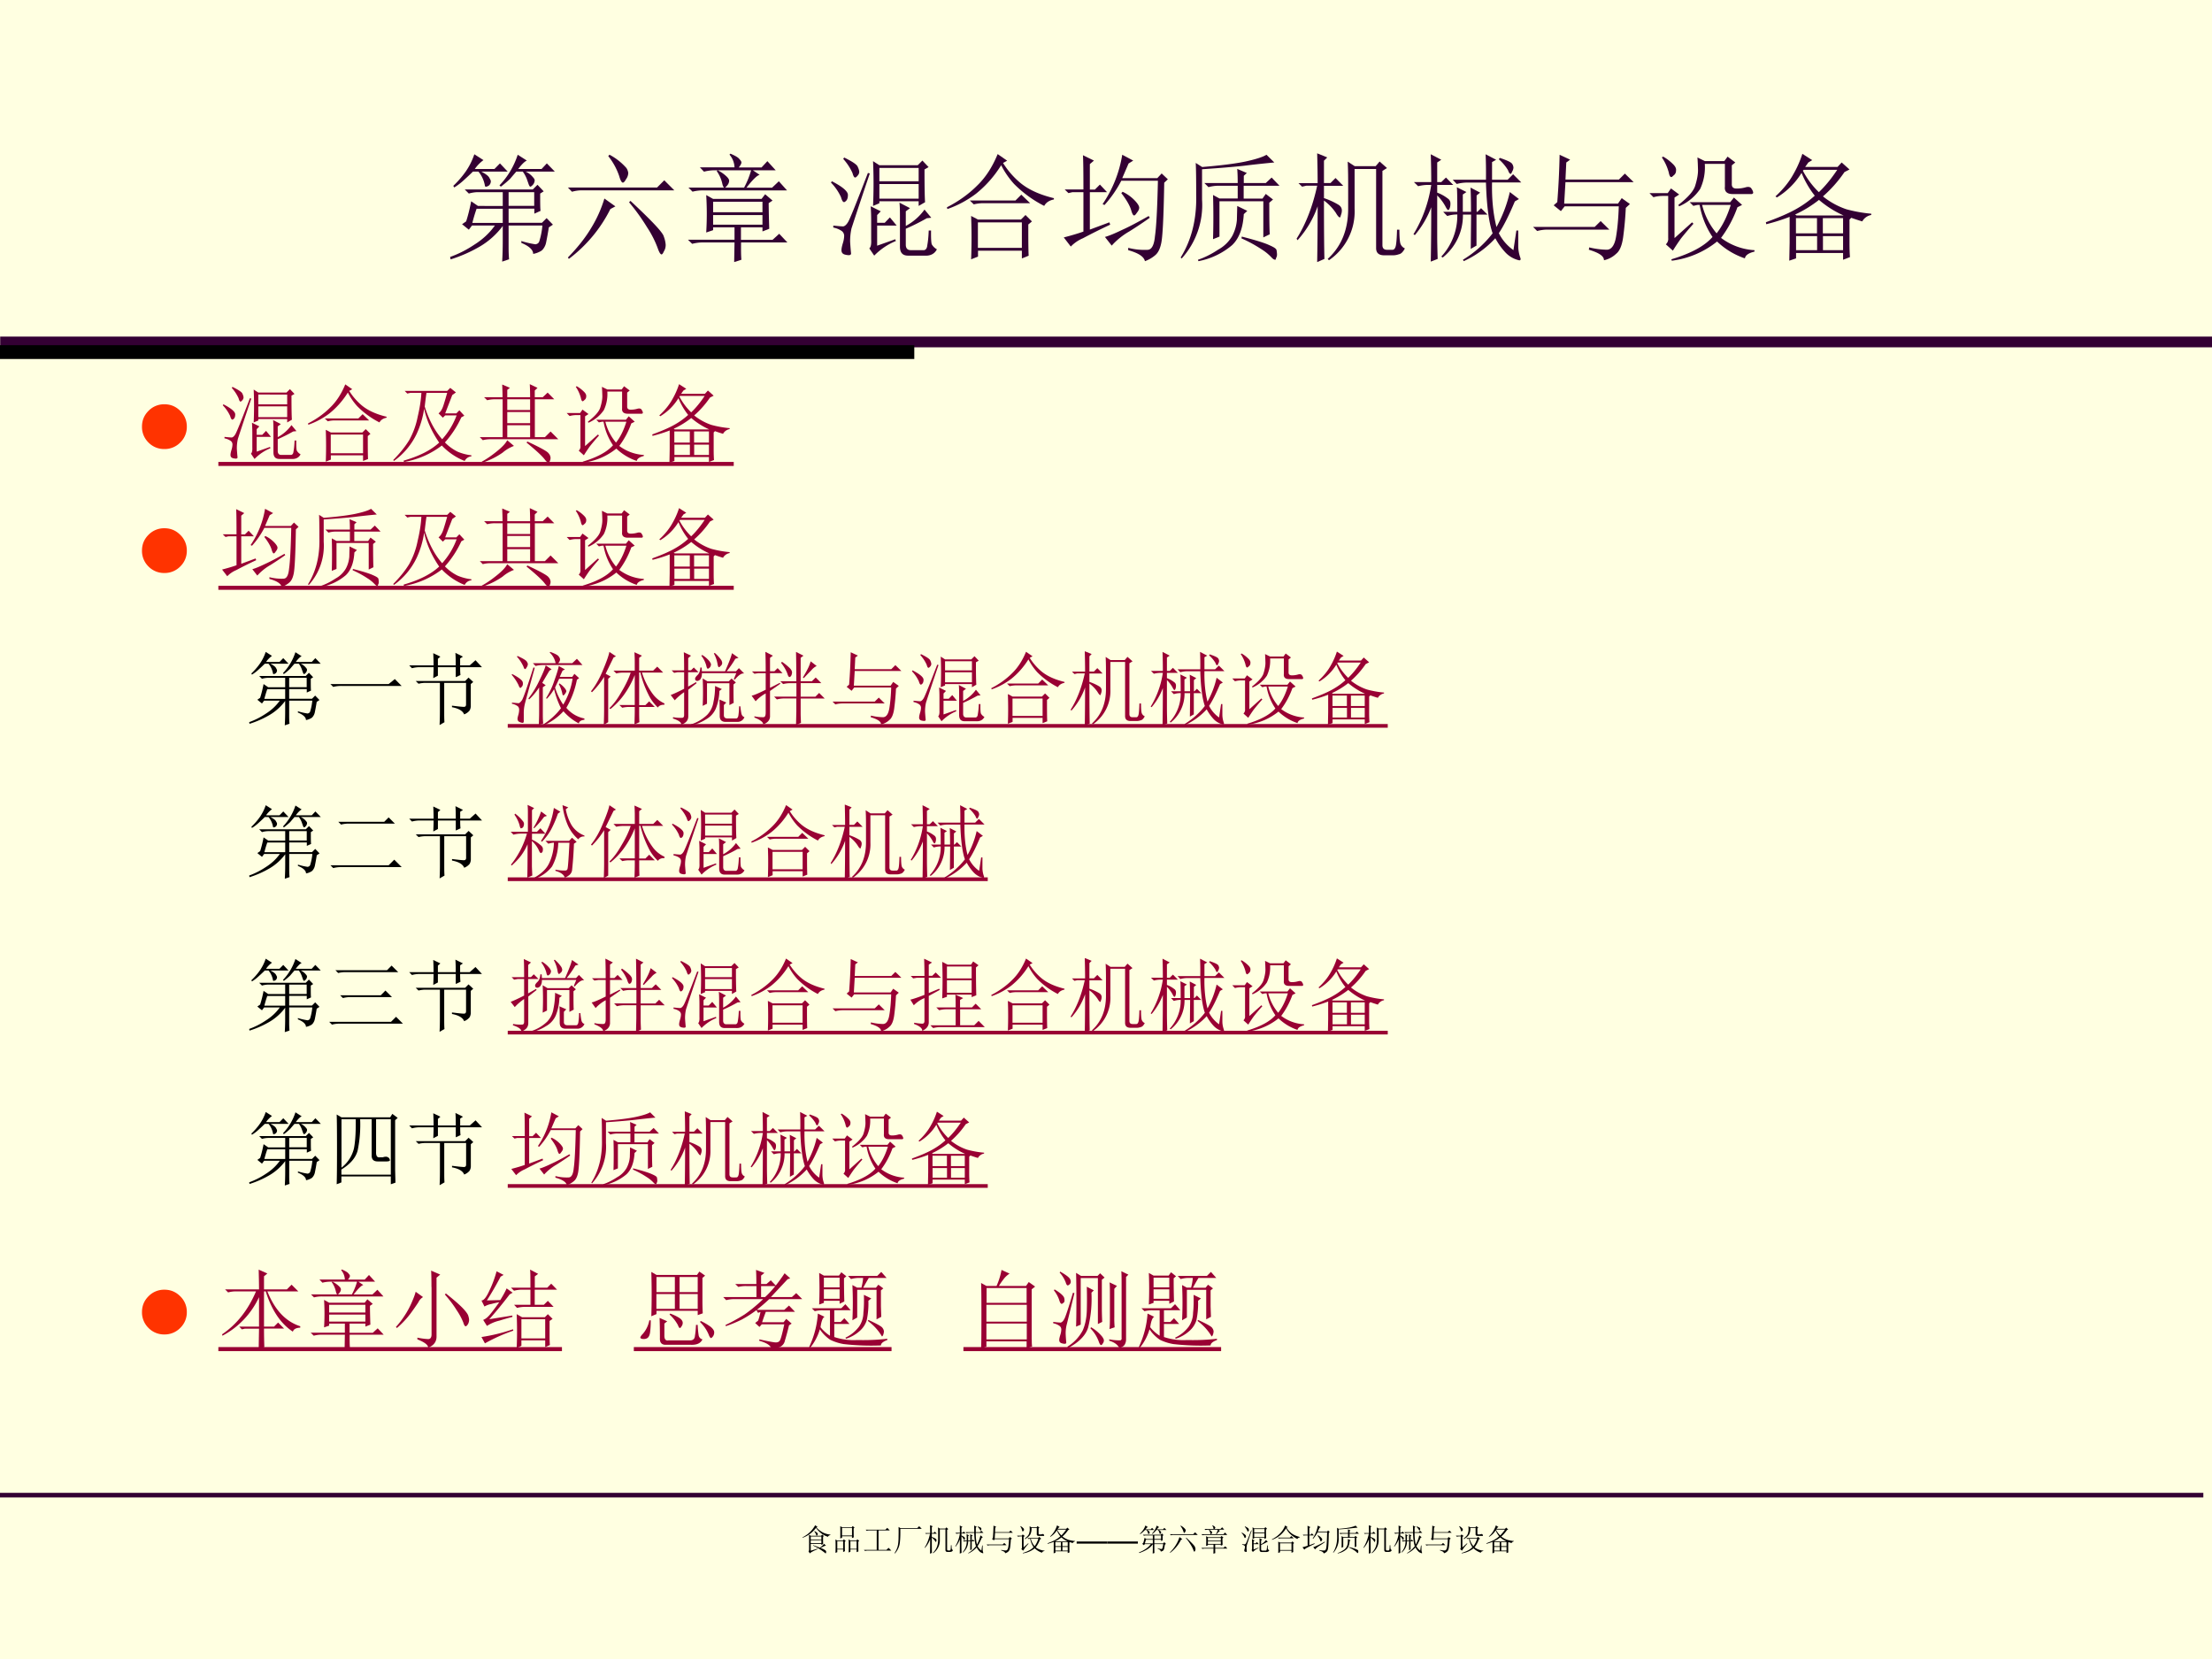 <svg xmlns="http://www.w3.org/2000/svg" xmlns:xlink="http://www.w3.org/1999/xlink" width="960" height="720" viewBox="0 0 720 540"><rect x="0" y="0" width="720" height="540" fill="#333333" stroke="none"/><g data-name="Artifact"><clipPath id="a"><path fill-rule="evenodd" d="M0 540h720V0H0Z"/></clipPath><g clip-path="url(#a)"><path fill="#ffffe1" fill-rule="evenodd" d="M0 540h720V0H0Z"/></g></g><g data-name="Artifact"><clipPath id="b"><path fill-rule="evenodd" d="M0 540h720V0H0Z"/></clipPath><g clip-path="url(#b)"><path fill="none" stroke="#303" stroke-linejoin="round" stroke-width="3.5" d="M.06 111.3h720"/></g></g><g data-name="Artifact"><clipPath id="c"><path fill-rule="evenodd" d="M0 540h720V0H0Z"/></clipPath><g clip-path="url(#c)"><path fill="none" stroke="#000" stroke-linejoin="round" stroke-width="4.5" d="M0 114.6h297.6"/></g></g><g data-name="Artifact"><clipPath id="d"><path fill-rule="evenodd" d="M0 540h720V0H0Z"/></clipPath><g clip-path="url(#d)"><path fill="none" stroke="#303" stroke-linejoin="round" stroke-width="1.5" d="M-2.82 486.66h720"/></g></g><g data-name="Artifact"><clipPath id="e"><path fill-rule="evenodd" d="M0 540h720V0H0Z"/></clipPath><g clip-path="url(#e)"><symbol id="f"><path d="M.273.434V.336h.348v.098H.273m-.27.078L0 .523c.107.058.191.118.254.18.065.065.12.138.164.219L.496.867.461.847A.83.83 0 0 1 .67.685.668.668 0 0 1 .915.617V.602C.867.589.841.569.836.543a.855.855 0 0 0-.191.094.9.9 0 0 0-.2.199.927.927 0 0 0-.441-.324M.398.73A.271.271 0 0 0 .48.676C.496.66.504.647.504.636A.063.063 0 0 0 .488.599C.48.588.474.582.468.582.462.582.455.592.45.613a.406.406 0 0 1-.062.11L.398.73M.492.156.5.141C.344.076.26.029.246 0L.2.07C.212.078.22.1.22.137v.351c0 .047-.002.089-.004.125L.273.578h.34l.032.04L.703.57.676.547C.676.4.677.322.68.309L.62.28v.031H.273V.09l.22.066M.351.27A2.7 2.7 0 0 0 .574.187c.07.055.115.098.133.13L.773.253A.166.166 0 0 1 .695.23L.594.18A.662.662 0 0 0 .742.11C.768.093.78.072.777.046.775.018.77.004.762.004S.742.012.727.027a1.866 1.866 0 0 1-.379.23L.352.27M.273.555V.457h.348v.098H.273Z"/></symbol><symbol id="g"><path d="M.746.367C.746.18.747.073.75.047L.691.023V.11H.488V.035L.43.012a5.047 5.047 0 0 1 0 .43l.058-.04h.196l.03.04L.778.39.747.367M.487.38V.133h.203v.246H.488M.594.8c0-.128.001-.225.004-.293L.539.484v.059H.215v-.05L.156.472a7.113 7.113 0 0 1 0 .398L.22.836H.53l.031.039.063-.05L.594.8m-.38.011V.567H.54v.247H.215m.09-.45C.305.22.306.117.309.055L.25.027V.11H.059V.023L0 0a5.634 5.634 0 0 1 0 .438L.059.402h.183l.031.04.063-.055L.305.363M.059.38V.133H.25v.246H.059Z"/></symbol><symbol id="h"><path d="M.055.695h.648l.059.059.082-.082H.477V.035h.261l.067.067.09-.09H.129A.355.355 0 0 1 .035 0L0 .035h.418v.637H.184A.355.355 0 0 1 .09.66L.055.695Z"/></symbol><symbol id="i"><path d="M0 .012c.047.067.08.14.102.218.02.081.03.183.03.305.003.123.003.233 0 .332l.06-.039h.55l.063.063L.89.805h-.7C.194.526.181.34.152.246A.627.627 0 0 0 .012 0L0 .012Z"/></symbol><symbol id="j"><path d="M.496.797v-.34A.505.505 0 0 0 .277.016L.266.027c.117.107.175.25.175.43v.188c0 .07 0 .141-.004.214L.497.82h.179L.71.86.773.804.734.78V.145c0-.027.013-.04.04-.04H.82c.013 0 .022.01.028.032.005.02.009.067.011.14h.02C.879.22.882.181.887.16A.07.07 0 0 1 .926.117C.91.086.893.07.875.067A.147.147 0 0 0 .828.058H.746C.702.059.68.079.68.12v.676H.496M.234.527c0-.276.002-.442.004-.5L.176 0C.178.115.18.273.18.477a.853.853 0 0 0-.172-.29L0 .2c.078.123.137.274.176.453H.082L.047.645l-.031.03H.18C.18.768.178.853.176.93L.262.895.234.867V.676H.29l.043.043.066-.067H.234V.547A.633.633 0 0 0 .355.492C.376.48.387.462.387.442a.104.104 0 0 0-.008-.04C.376.39.374.382.37.382c-.008 0-.02.014-.035.04a.426.426 0 0 1-.102.105Z"/></symbol><symbol id="k"><path d="m.73.875.008.012C.801.866.836.849.844.836A.067.067 0 0 0 .855.805.07.07 0 0 0 .844.77C.839.757.834.75.832.75.824.75.816.76.809.781A.39.39 0 0 1 .73.875M.855.098.88.266h.016V.133A.304.304 0 0 1 .915.03C.918.018.916.011.905.011a.23.23 0 0 0-.121.07A.57.57 0 0 0 .7.2.84.84 0 0 0 .43.004L.423.016a.927.927 0 0 1 .254.226C.645.333.626.478.62.676H.465A.355.355 0 0 1 .37.664L.336.7H.62C.621.783.62.855.617.918l.09-.047-.035-.02V.7h.133l.047.047.07-.07h-.25C.669.533.682.406.71.296.763.392.8.49.824.595L.902.535.867.515C.817.396.772.306.73.243A.397.397 0 0 1 .855.098M.492.426c0 .08-.001.15-.004.207L.57.59.54.566v-.14h.007l.031.031.055-.055H.539V.137L.49.109l.003.293h-.07A.46.46 0 0 0 .25.035L.238.043a.517.517 0 0 1 .137.36A.274.274 0 0 1 .289.39L.254.426h.121c0 .112-.001.182-.004.21L.453.595.422.574V.426h.07M.203.219c0-.037.001-.102.004-.196L.148 0c.003.154.004.309.004.465a.811.811 0 0 0-.14-.238L0 .234c.078.128.129.269.152.422h-.02A.355.355 0 0 1 .04.645L.004.68h.148c0 .07-.001.15-.004.238l.09-.047L.203.848V.68h.035l.04.039L.34.656H.203V.59a.341.341 0 0 0 .09-.05.049.049 0 0 0 .023-.044A.104.104 0 0 0 .31.457C.306.447.302.441.297.441S.284.451.273.473a.402.402 0 0 1-.07.093V.22Z"/></symbol><symbol id="l"><path d="M0 .285h.527l.051.05.074-.073H.125A.34.34 0 0 1 .035.25L0 .285m.207.211a6.838 6.838 0 0 1 .02.406L.317.86.284.836.277.69h.457l.051.051L.86.668H.277L.266.484h.46l.032.047.07-.05L.793.448A2.94 2.94 0 0 0 .77.195C.76.125.74.078.71.055A.215.215 0 0 0 .606 0C.608.034.565.064.477.09L.48.11A.684.684 0 0 1 .63.09C.67.09.698.128.71.203c.013.078.02.164.023.258H.27L.238.42.176.47l.031.027Z"/></symbol><symbol id="m"><path d="M.105.883.117.89A.393.393 0 0 0 .203.824C.221.806.23.788.227.77a.048.048 0 0 0-.02-.04C.197.72.19.715.187.715.177.715.17.728.165.754a.417.417 0 0 1-.059.129m.11-.688.148.133.012-.012A2.742 2.742 0 0 1 .27.191 1.853 1.853 0 0 1 .2.086L.14.14a.063.063 0 0 1 .02.054v.36H.11A.289.289 0 0 1 .034.543L0 .578h.156l.028.04.07-.052L.214.54V.195M.45.477A.608.608 0 0 1 .574.234c.05.063.09.144.121.243H.45M.344.5H.69l.032.04.07-.063-.04-.02a.99.99 0 0 0-.14-.262A.524.524 0 0 1 .898.09V.078C.846.065.82.046.816.02a.638.638 0 0 0-.238.144A.772.772 0 0 0 .191 0L.187.012c.167.05.284.113.352.191a.703.703 0 0 0-.11.274H.41L.375.469.344.5m.36.156C.703.63.716.617.745.617c.029 0 .056.004.082.012.024.005.04 0 .047-.016A.067.067 0 0 0 .887.582C.887.577.883.572.875.57H.711C.664.57.64.591.645.633v.195H.473a.435.435 0 0 0-.04-.215.413.413 0 0 0-.18-.148L.247.477c.083.065.132.12.145.168.015.049.023.092.023.128C.414.81.413.846.41.883L.473.852H.64L.668.89.734.84.704.816v-.16Z"/></symbol><symbol id="n"><path d="m.2 0 .003.156v.219a1.638 1.638 0 0 0-.2-.063L0 .329c.115.042.203.08.266.117a.855.855 0 0 1 .152.11.785.785 0 0 0-.113.195.628.628 0 0 0-.211-.21L.082.55c.065.06.116.123.152.188a.894.894 0 0 1 .078.176L.396.86.363.84.336.802h.277L.648.84.715.78.672.758A1.093 1.093 0 0 0 .488.55a.652.652 0 0 1 .2-.11C.758.421.829.408.901.402V.391A.11.11 0 0 1 .824.336 1.925 1.925 0 0 0 .73.367L.715.352V.148c0-.041.001-.08.004-.117L.66.008v.058H.258V.02L.199 0m.125.777L.316.77A.718.718 0 0 1 .453.586C.508.638.56.702.61.777H.324M.454.52A1.014 1.014 0 0 0 .25.395L.262.387h.402a.855.855 0 0 0-.21.133M.257.363V.234h.18v.13h-.18m.23 0v-.13H.66v.13H.488M.258.21V.09h.18v.12h-.18m.23 0V.09H.66v.12H.488Z"/></symbol><use xlink:href="#f" transform="matrix(9.96 0 0 -9.96 261.17 505.645)"/><use xlink:href="#g" transform="matrix(9.96 0 0 -9.96 271.946 505.45)"/><use xlink:href="#h" transform="matrix(9.96 0 0 -9.96 281.206 504.828)"/><use xlink:href="#i" transform="matrix(9.96 0 0 -9.96 291.166 505.645)"/><use xlink:href="#j" transform="matrix(9.96 0 0 -9.96 300.97 505.722)"/><use xlink:href="#k" transform="matrix(9.96 0 0 -9.96 310.93 505.684)"/><use xlink:href="#l" transform="matrix(9.96 0 0 -9.96 321.124 505.567)"/><use xlink:href="#m" transform="matrix(9.96 0 0 -9.96 331.045 505.606)"/><use xlink:href="#n" transform="matrix(9.96 0 0 -9.96 340.966 505.606)"/></g><clipPath id="o"><path fill-rule="evenodd" d="M0 540h720V0H0Z"/></clipPath><g clip-path="url(#o)"><symbol id="p"><path d="M0 0v.07h1V0H0Z"/></symbol><use xlink:href="#p" transform="matrix(9.96 0 0 -9.96 350.45 502.445)"/><use xlink:href="#p" transform="matrix(9.96 0 0 -9.96 360.41 502.445)"/></g><clipPath id="q"><path fill-rule="evenodd" d="M0 540h720V0H0Z"/></clipPath><g clip-path="url(#q)"><symbol id="r"><path d="M.266.77C.307.749.33.73.336.715.344.702.348.693.348.688A.049.049 0 0 0 .332.651C.322.645.314.641.309.641.3.64.297.645.297.652A.258.258 0 0 1 .242.77H.195a1.85 1.85 0 0 0-.07-.066.54.54 0 0 0-.09-.07L.027.648A.818.818 0 0 1 .133.77C.167.819.19.868.207.918l.078-.05A.312.312 0 0 1 .211.792h.168L.426.84.492.77H.266m.312.144.078-.05C.638.857.613.833.582.792h.2L.827.84.895.77h-.25A.17.17 0 0 0 .707.723c.01-.01.016-.02.016-.028A.063.063 0 0 0 .707.656C.697.646.69.641.687.641.682.64.677.647.672.66L.656.706A.269.269 0 0 1 .621.77H.566A4.672 4.672 0 0 1 .512.707.95.95 0 0 0 .434.641L.422.652a.684.684 0 0 1 .156.262M.137.344C.152.39.167.448.18.516l.058-.04H.45v.118H.234A.289.289 0 0 1 .16.582L.125.617h.582l.04.04L.8.601.77.582c0-.075 0-.125.003-.148L.72.41v.043H.5V.332h.285l.04.04.054-.056L.844.293A2.715 2.715 0 0 0 .82.16.131.131 0 0 0 .797.11.071.071 0 0 0 .766.085.187.187 0 0 0 .71.066C.71.1.677.132.609.16v.016A.79.79 0 0 1 .73.148c.016.003.027.01.032.024a.635.635 0 0 1 .027.137H.5V.117C.5.086.501.053.504.02L.445 0C.448.05.45.11.45.18v.125A.66.66 0 0 0 .254.129a1.21 1.21 0 0 0-.25-.11L0 .04C.07.065.14.1.207.145c.07.044.129.098.176.164H.187L.16.273.102.32l.035.024M.5.594V.477h.219v.117H.5M.227.454A1.29 1.29 0 0 1 .19.331H.45v.121H.227Z"/></symbol><symbol id="s"><path d="M0 .61h.762l.062.062L.91.586H.13A.305.305 0 0 1 .035.574L0 .61M.363.426A1.21 1.21 0 0 0 .008 0L0 .012C.086.1.152.185.2.266c.049.08.086.164.112.25L.406.449.363.426m.16.058.012.012C.717.326.812.226.82.191a.248.248 0 0 0 .016-.07A.103.103 0 0 0 .82.063C.813.046.806.038.8.038.79.04.78.057.767.094a.866.866 0 0 1-.09.176C.636.337.586.409.523.484M.355.891A.508.508 0 0 0 .5.777.096.096 0 0 0 .516.734.094.094 0 0 0 .496.68C.486.66.476.652.47.652c-.01 0-.021.019-.031.055a.569.569 0 0 1-.094.172L.355.89Z"/></symbol><symbol id="t"><path d="M.48.637c.027.05.046.099.06.148H.23A.355.355 0 0 1 .137.773L.102.81h.296a.177.177 0 0 1-.043.109l.008.008C.408.908.433.892.441.879c.01-.01.016-.02.016-.027C.457.842.449.827.434.809h.195l.05.054L.75.785H.555L.613.746C.59.741.553.704.5.636h.219l.058.055.07-.078H.134A.355.355 0 0 1 .039.602L.004.637H.48M.395 0l.003.168h-.27A.355.355 0 0 1 .036.156L0 .191h.398v.106H.215V.273L.156.253a2.628 2.628 0 0 1 0 .32L.215.54h.414L.66.58.723.526.69.504C.691.41.693.337.695.285L.637.262v.035H.453V.19h.27L.78.242l.07-.074H.454C.453.095.454.046.457.02L.395 0m-.18.516v-.09h.422v.09H.215m0-.114V.32h.422v.082H.215m.039.383A.305.305 0 0 0 .332.73C.345.717.352.706.352.695A.063.063 0 0 0 .336.656C.326.643.318.636.312.636.305.637.298.649.293.673a.292.292 0 0 1-.047.105l.008.008Z"/></symbol><use xlink:href="#r" transform="matrix(9.96 0 0 -9.96 370.76 505.684)"/><use xlink:href="#s" transform="matrix(9.96 0 0 -9.96 380.797 505.45)"/><use xlink:href="#t" transform="matrix(9.96 0 0 -9.96 391.03 505.722)"/></g><clipPath id="u"><path fill-rule="evenodd" d="M0 540h720V0H0Z"/></clipPath><g clip-path="url(#u)"><symbol id="v"><path d="M.414.753V.639H.75v.114H.414m0-.137V.49H.75v.125H.414M.36.428a4.321 4.321 0 0 1 0 .383L.414.776h.328l.04.04L.835.76.8.74C.8.586.802.49.805.46L.75.428v.04H.414V.451L.36.428M.344.14v.164c0 .05-.002.09-.004.121L.426.382.395.35V.284H.46L.504.33.562.26H.395V.088L.55.143.555.128A.548.548 0 0 1 .37.003L.328.065C.341.075.346.1.344.14M.59.346c0 .045-.001.081-.004.11l.09-.047L.64.382V.257a.462.462 0 0 1 .16.14l.058-.07L.82.323a1.887 1.887 0 0 0-.18-.09V.096C.64.066.655.05.68.05h.117c.015.003.025.017.027.043.005.026.01.068.012.125h.02C.855.155.857.116.862.1A.113.113 0 0 1 .906.057C.886.018.85 0 .801.003H.66C.612.003.59.029.59.08v.265m-.258.36A41.799 41.799 0 0 1 .176.237.493.493 0 0 1 .164.12C.167.073.17.04.172.022c0-.01-.007-.015-.02-.015a.129.129 0 0 0-.039.007C.098.02.09.031.09.05c0 .014.004.033.012.06A.23.23 0 0 1 .113.17a.052.052 0 0 1-.02.043.185.185 0 0 1-.073.03V.26C.066.255.095.253.105.253c.013.002.027.014.04.035C.16.31.217.452.316.71L.332.706M.008.639C.099.592.145.553.145.522.145.493.137.474.12.464.108.454.096.466.086.503A.447.447 0 0 1 0 .628l.008.011m.105.203C.186.806.225.78.23.76A.118.118 0 0 0 .242.721.049.049 0 0 0 .227.686C.219.676.212.671.207.671.199.67.191.684.184.71a.462.462 0 0 1-.079.12l.008.012Z"/></symbol><symbol id="w"><path d="M.516.844.48.824A.71.71 0 0 1 .63.652c.07-.057.165-.1.285-.129V.512C.875.504.848.486.832.457a1 1 0 0 0-.258.188.728.728 0 0 0-.11.16A.957.957 0 0 0 .25.562.89.89 0 0 0 .004.43L0 .445C.102.497.188.56.258.63c.073.07.131.16.176.27L.516.843m-.32-.34h.39l.05.05L.712.48H.316A.325.325 0 0 1 .23.47L.195.504m.07-.188V.098h.376v.218H.266m.43-.02c0-.116 0-.205.003-.265L.641.008v.066H.266v-.05L.207 0a4.697 4.697 0 0 1 0 .371L.266.34h.367l.039.039.055-.055L.695.297Z"/></symbol><symbol id="x"><path d="M.594.86.554.835.5.71h.3L.837.75.89.7.859.671C.854.372.845.198.832.148.822.102.805.07.782.051A.278.278 0 0 0 .694 0C.685.04.637.07.551.094v.02A.56.56 0 0 1 .719.097C.753.1.773.139.78.215.791.29.8.448.805.688H.492A.986.986 0 0 0 .348.48L.332.488A1.042 1.042 0 0 1 .5.91L.594.86M.504.593A.351.351 0 0 0 .617.508C.635.487.645.47.645.457.645.444.638.43.625.414.615.398.607.391.602.391.594.39.586.404.578.43.568.469.54.52.492.582l.012.012M.734.37A3.406 3.406 0 0 0 .56.254.61.61 0 0 1 .41.133L.352.207c.036.01.084.03.144.059.063.028.14.069.23.12L.735.372M.223.27.39.332l.007-.02A4.835 4.835 0 0 1 .164.196.319.319 0 0 1 .06.125L0 .203c.07.018.126.035.168.05V.59H.074L.04.582.008.613h.16C.168.76.167.857.164.906L.258.86.223.83V.612h.043l.043.043L.37.59H.223V.27Z"/></symbol><symbol id="y"><path d="M0 .031c.094.151.138.33.133.535 0 .13-.001.222-.004.274L.184.805c.156.013.28.028.37.047.092.02.152.04.18.058L.801.844C.717.836.63.827.543.816.452.806.332.796.183.786V.526A.681.681 0 0 0 .009.023L0 .031m.488.637C.488.71.487.75.484.789L.566.754.54.73V.668h.188l.05.047.067-.07H.539v-.11H.7l.028.04.062-.048L.758.5c0-.133.001-.223.004-.27L.707.203v.309H.332V.21L.277.188a6.297 6.297 0 0 1 0 .378l.055-.03h.156v.109H.324A.325.325 0 0 1 .238.633L.203.668h.285M.148.012c.06.02.118.05.172.086a.31.31 0 0 1 .121.117.352.352 0 0 1 .04.137l.003.12L.57.43.54.402C.533.282.5.194.44.137A.622.622 0 0 0 .152 0L.148.012M.523.21C.641.18.72.155.758.137.797.12.818.107.82.094A.235.235 0 0 0 .824.059.056.056 0 0 0 .816.027C.814.017.811.012.81.012.8.012.79.018.777.032a.414.414 0 0 1-.086.07A1.154 1.154 0 0 1 .52.195l.003.016Z"/></symbol><use xlink:href="#v" transform="matrix(9.96 0 0 -9.96 404.116 505.204)"/><use xlink:href="#w" transform="matrix(9.96 0 0 -9.96 413.998 505.489)"/><use xlink:href="#x" transform="matrix(9.96 0 0 -9.96 423.958 505.645)"/><use xlink:href="#y" transform="matrix(9.96 0 0 -9.96 433.918 505.645)"/><use xlink:href="#j" transform="matrix(9.96 0 0 -9.96 443.8 505.722)"/><use xlink:href="#k" transform="matrix(9.96 0 0 -9.96 453.76 505.684)"/><use xlink:href="#l" transform="matrix(9.96 0 0 -9.96 463.954 505.567)"/><use xlink:href="#m" transform="matrix(9.96 0 0 -9.96 473.875 505.606)"/><use xlink:href="#n" transform="matrix(9.96 0 0 -9.96 483.796 505.606)"/></g></g><g data-name="Span"><clipPath id="z"><path fill-rule="evenodd" d="M0 540h720V0H0Z"/></clipPath><g fill="#303" clip-path="url(#z)"><use xlink:href="#r" transform="matrix(38.064 0 0 -38.064 146.517 85.156)"/><use xlink:href="#s" transform="matrix(38.064 0 0 -38.064 184.854 84.264)"/><use xlink:href="#t" transform="matrix(38.064 0 0 -38.064 223.935 85.305)"/></g></g><g data-name="Span"><clipPath id="A"><path fill-rule="evenodd" d="M0 540h720V0H0Z"/></clipPath><g clip-path="url(#A)"><symbol id="B"><path d="M-2147483500-2147483500Z"/></symbol><use xlink:href="#B" fill="#303" transform="matrix(38.064 0 0 -38.064 81741810000 -81741810000)"/></g></g><g data-name="Span"><clipPath id="C"><path fill-rule="evenodd" d="M0 540h720V0H0Z"/></clipPath><g fill="#303" clip-path="url(#C)"><use xlink:href="#v" transform="matrix(38.064 0 0 -38.064 270.473 83.322)"/><use xlink:href="#w" transform="matrix(38.064 0 0 -38.064 308.216 84.412)"/><use xlink:href="#x" transform="matrix(38.064 0 0 -38.064 346.256 85.007)"/><use xlink:href="#y" transform="matrix(38.064 0 0 -38.064 384.296 85.007)"/><use xlink:href="#j" transform="matrix(38.064 0 0 -38.064 422.038 85.305)"/><use xlink:href="#k" transform="matrix(38.064 0 0 -38.064 460.078 85.156)"/><use xlink:href="#l" transform="matrix(38.064 0 0 -38.064 499.01 84.71)"/><use xlink:href="#m" transform="matrix(38.064 0 0 -38.064 536.902 84.859)"/><use xlink:href="#n" transform="matrix(38.064 0 0 -38.064 574.793 84.859)"/></g></g><g data-name="Span"><clipPath id="D"><path fill-rule="evenodd" d="M0 540h720V0H0Z"/></clipPath><g clip-path="url(#D)"><symbol id="E"><path d="M0 .29c0 .079.028.147.084.203A.279.279 0 0 0 .29.578C.37.578.437.55.494.493A.277.277 0 0 0 .579.29.279.279 0 0 0 .494.084.28.28 0 0 0 .289 0a.28.28 0 0 0-.205.084A.28.28 0 0 0 0 .29Z"/></symbol><use xlink:href="#E" fill="#f30" transform="matrix(25.2 0 0 -25.2 46.217 146.159)"/></g></g><g data-name="Span"><clipPath id="F"><path fill-rule="evenodd" d="M0 540h720V0H0Z"/></clipPath><g clip-path="url(#F)"><symbol id="G"><path d="M.688.781.605.566h.13L.77.602.828.539.793.52A1.162 1.162 0 0 0 .602.228.533.533 0 0 1 .75.12.59.59 0 0 1 .91.078V.066A.097.097 0 0 1 .832.012a.743.743 0 0 0-.266.18A1.008 1.008 0 0 0 .125 0L.121.016c.182.052.32.122.414.21C.447.355.388.487.36.622A1.042 1.042 0 0 0 .273.328.824.824 0 0 0 .008.012L0 .023c.08.081.143.16.188.235a.917.917 0 0 1 .097.27c.024.1.038.193.043.277H.2L.164.797.133.828h.496l.035.035L.73.81.688.78M.527.566C.55.582.57.613.585.66c.016.05.03.098.043.145H.387a3.915 3.915 0 0 1-.02-.16C.417.488.484.362.57.265a.86.86 0 0 1 .168.278H.605L.578.516l-.05.05Z"/></symbol><symbol id="H"><path d="M.586.762a2.9 2.9 0 0 1-.004.152l.09-.043L.64.84V.762h.093L.79.816.867.738H.641V.297h.117l.066.066.09-.09H.13A.355.355 0 0 1 .035.262L0 .297h.266v.441H.18A.355.355 0 0 1 .086.727L.05.762h.215c0 .041-.002.09-.004.148l.09-.039L.32.848V.762h.266M.32.738V.613h.266v.125H.32m0-.148V.46h.266v.13H.32m0-.152V.296h.266v.14H.32m0-.175L.398.195A.433.433 0 0 1 .266.117.898.898 0 0 0 .03 0L.023.012c.053.028.11.067.172.117C.258.179.3.223.32.262M.543.234l.012.012C.705.176.788.13.8.11A.084.084 0 0 0 .824.055.096.096 0 0 0 .816.02C.811.007.806 0 .801 0 .79 0 .776.012.758.035c-.029.04-.1.106-.215.2Z"/></symbol><use xlink:href="#v" fill="#903" transform="matrix(27.96 0 0 -27.96 72.508 149.473)"/><use xlink:href="#w" fill="#903" transform="matrix(27.96 0 0 -27.96 100.25 150.274)"/><use xlink:href="#G" fill="#903" transform="matrix(27.96 0 0 -27.96 127.991 150.383)"/><use xlink:href="#H" fill="#903" transform="matrix(27.96 0 0 -27.96 156.17 150.601)"/><use xlink:href="#m" fill="#903" transform="matrix(27.96 0 0 -27.96 184.457 150.601)"/><use xlink:href="#n" fill="#903" transform="matrix(27.96 0 0 -27.96 212.308 150.601)"/></g></g><path fill="#903" fill-rule="evenodd" d="M71.075 150.35H238.83v1.32H71.075Z" data-name="P"/><g data-name="Span"><clipPath id="I"><path fill-rule="evenodd" d="M0 540h720V0H0Z"/></clipPath><g clip-path="url(#I)"><use xlink:href="#E" fill="#f30" transform="matrix(25.2 0 0 -25.2 46.217 186.509)"/></g></g><g data-name="Span"><clipPath id="J"><path fill-rule="evenodd" d="M0 540h720V0H0Z"/></clipPath><g fill="#903" clip-path="url(#J)"><use xlink:href="#x" transform="matrix(27.96 0 0 -27.96 72.29 191.06)"/><use xlink:href="#y" transform="matrix(27.96 0 0 -27.96 100.25 191.06)"/><use xlink:href="#G" transform="matrix(27.96 0 0 -27.96 127.991 190.733)"/><use xlink:href="#H" transform="matrix(27.96 0 0 -27.96 156.17 190.951)"/><use xlink:href="#m" transform="matrix(27.96 0 0 -27.96 184.457 190.951)"/><use xlink:href="#n" transform="matrix(27.96 0 0 -27.96 212.308 190.951)"/></g></g><path fill="#903" fill-rule="evenodd" d="M71.075 190.67H238.83v1.32H71.075Z" data-name="P"/><g data-name="Span"><clipPath id="K"><path fill-rule="evenodd" d="M0 540h720V0H0Z"/></clipPath><g clip-path="url(#K)"><symbol id="L"><path d="M0 .035h.727l.078.063L.89.012H.14A.407.407 0 0 1 .035 0L0 .035Z"/></symbol><symbol id="M"><path d="M.535.242c.08-.01.13-.015.149-.015.018 0 .027.01.027.03v.27H.438V.164c0-.047 0-.09.003-.129L.38 0c.003.06.004.117.004.172v.355H.21A.355.355 0 0 1 .117.516L.082.55h.617l.043.043.059-.055L.77.512v-.27A.111.111 0 0 0 .754.18.16.16 0 0 0 .687.133C.67.177.619.207.535.223v.02m.047.503c0 .057-.001.11-.004.156L.672.855.637.832V.746h.12L.829.81.91.723H.637c0-.037.001-.07.004-.098L.582.598v.125H.359V.617L.301.586c.002.047.004.092.004.137H.129A.355.355 0 0 1 .035.71L0 .746h.305c0 .06-.002.11-.004.152L.39.855.359.828V.746h.223Z"/></symbol><use xlink:href="#r" transform="matrix(26.04 0 0 -26.04 81.105 236.095)"/><use xlink:href="#L" transform="matrix(26.04 0 0 -26.04 107.552 223.583)"/><use xlink:href="#M" transform="matrix(26.04 0 0 -26.04 133.185 235.993)"/></g></g><g data-name="Span"><clipPath id="N"><path fill-rule="evenodd" d="M0 540h720V0H0Z"/></clipPath><g clip-path="url(#N)"><symbol id="O"><path d="M-2147483500-2147483500Z"/></symbol><use xlink:href="#O" transform="matrix(26.04 0 0 -26.04 55920474000 -55920474000)"/></g></g><g data-name="Span"><clipPath id="P"><path fill-rule="evenodd" d="M0 540h720V0H0Z"/></clipPath><g clip-path="url(#P)"><symbol id="Q"><path d="M.266.773H.55a.246.246 0 0 1-.074.133l.007.008C.547.891.582.871.59.855.6.842.605.831.605.82.605.805.598.79.582.773h.176l.058.055.07-.078H.396A.355.355 0 0 1 .3.738L.266.773M.39.148C.39.107.39.064.395.02L.34 0c.002.057.004.11.004.156V.47A.823.823 0 0 0 .219.32L.21.332C.263.4.309.475.348.559c.041.083.067.145.078.187L.5.696.473.68a11.328 11.328 0 0 1-.09-.153l.043-.03L.39.472V.148m.277.547L.637.68A3.354 3.354 0 0 1 .602.602h.156L.785.64.844.586.816.566A1.102 1.102 0 0 0 .684.215.39.39 0 0 1 .91.082V.066C.868.061.845.046.84.02a.659.659 0 0 0-.192.152A.744.744 0 0 0 .41 0L.402.012A.847.847 0 0 1 .617.21C.578.289.55.368.531.449a.585.585 0 0 0-.09-.12L.43.335c.044.07.08.144.105.223.029.08.047.14.055.18L.668.694M.594.578.543.468A.783.783 0 0 1 .645.255a.896.896 0 0 1 .117.324H.594M.598.52A.275.275 0 0 0 .672.45.086.086 0 0 0 .684.425C.684.416.678.404.668.39.658.378.651.37.648.37c-.007 0-.013.01-.015.027A.455.455 0 0 1 .59.512L.598.52M.289.715C.214.444.172.292.164.258A.493.493 0 0 1 .152.14V.05C.152.035.147.027.137.027a.118.118 0 0 0-.04.012.04.04 0 0 0-.023.04c0 .01.004.028.012.054.005.02.008.04.008.058a.058.058 0 0 1-.016.043.185.185 0 0 1-.074.032V.28C.05.276.079.273.09.273.1.276.113.288.129.31c.016.023.064.16.144.41L.29.715M.008.637C.094.592.138.557.14.53.143.508.139.491.129.481.12.47.115.464.109.464.102.465.094.477.086.5A.598.598 0 0 1 0 .629l.008.008m.066.226C.147.83.186.805.191.79.2.776.203.767.203.762A.08.08 0 0 0 .187.719C.18.706.173.699.169.699.16.7.154.71.148.73a.477.477 0 0 1-.082.125l.008.008Z"/></symbol><symbol id="R"><path d="M.16 0c.003.083.004.148.004.195v.403A1.046 1.046 0 0 0 .012.406L0 .418c.06.075.11.165.152.27.045.106.07.18.078.222L.312.855.282.84A26.303 26.303 0 0 1 .183.637L.246.602.215.574V.031L.16 0m.442.184c0-.05 0-.1.003-.153L.543.004c.003.083.004.14.004.168v.05H.484A.355.355 0 0 1 .391.212L.355.246h.192v.375A1.134 1.134 0 0 0 .41.371.905.905 0 0 0 .242.195L.23.207c.05.047.1.113.149.2C.43.491.47.573.496.651H.41A.355.355 0 0 1 .316.641L.281.676h.266v.117c0 .026-.001.064-.004.113L.637.863.602.836v-.16h.175l.051.05.074-.074H.637A.902.902 0 0 1 .77.387.382.382 0 0 1 .918.266V.25C.876.25.849.238.836.215a.545.545 0 0 0-.121.168 1.274 1.274 0 0 0-.098.27H.602V.245H.68l.047.047.07-.07H.602v-.04Z"/></symbol><symbol id="S"><path d="M.395.879A.358.358 0 0 0 .488.797C.498.78.504.77.504.762a.063.063 0 0 0-.016-.04C.478.713.47.708.465.708.457.707.45.72.445.747A.349.349 0 0 1 .383.87L.395.88M.55.906a.475.475 0 0 0 .082-.09.09.09 0 0 0 .012-.035.048.048 0 0 0-.02-.039C.615.732.608.727.605.727.595.727.59.74.585.77A.413.413 0 0 1 .54.898l.012.008M.789.578.82.652H.39a.128.128 0 0 0-.015-.07.058.058 0 0 0-.04-.027C.32.555.31.56.306.575.302.59.313.607.335.628c.022.02.033.052.036.094h.016L.39.676H.68c.05.112.078.187.086.226L.848.844.808.832A1.185 1.185 0 0 0 .7.676h.117l.036.039.066-.067C.887.654.848.628.801.57L.789.578M.4.242a3.687 3.687 0 0 1 0 .344L.46.55h.266l.035.035.054-.05-.03-.024c0-.11 0-.186.003-.23L.734.253v.273h-.28V.27L.397.242m.157.25L.64.453.609.43A.63.63 0 0 0 .563.207.283.283 0 0 0 .44.074.535.535 0 0 0 .258 0L.254.012a.514.514 0 0 1 .203.12.3.3 0 0 1 .078.161c.013.062.02.129.02.2M.613.116c0 .11-.001.179-.004.207L.695.285.665.254V.129C.664.1.68.086.71.086h.102C.833.083.845.1.848.136c.005.037.007.071.007.102h.016A.972.972 0 0 1 .883.152C.888.126.9.11.922.102a.093.093 0 0 0-.09-.059H.688c-.05 0-.075.025-.075.074M.031.102a.496.496 0 0 1 .11-.008c.018 0 .027.011.027.035v.285A.664.664 0 0 1 .051.313L0 .379c.036.013.092.039.168.078v.207H.086L.043.656.012.687h.156c0 .105-.001.18-.004.227l.09-.043L.219.84V.688h.035l.035.035.059-.059h-.13v-.18L.317.54.324.527.22.445V.113C.22.063.193.03.133.008.135.036.1.062.027.086l.004.016Z"/></symbol><symbol id="T"><path d="M.367.777.38.79A.706.706 0 0 0 .477.711C.5.688.509.665.504.645.5.624.494.609.48.602.467.594.456.609.445.648a.484.484 0 0 1-.078.13M.641.593C.66.628.68.66.695.69a.528.528 0 0 1 .043.106L.813.738A.2.2 0 0 1 .746.684 3.686 3.686 0 0 1 .652.586L.641.594M.613.332V.145C.613.11.615.072.617.027L.555 0l.004.168v.164H.41A.355.355 0 0 1 .316.32L.281.355H.56v.168h-.07A.355.355 0 0 1 .394.512L.359.547h.2c0 .159-.002.281-.004.367L.648.867.613.84V.547h.14l.048.047.07-.07H.613V.354h.184l.047.047.07-.07h-.3M.23.465l.122.062.007-.011L.23.426V.102C.225.057.197.026.145.008c0 .028-.037.057-.11.086v.015A.452.452 0 0 1 .148.098c.019 0 .028.02.028.058v.239A.478.478 0 0 1 .05.297L0 .367c.029.005.087.03.176.074v.207H.082L.035.641.004.67h.172C.176.79.174.87.172.915L.266.867.23.84V.672h.055l.04.039.062-.063H.23V.465Z"/></symbol><use xlink:href="#Q" fill="#903" transform="matrix(26.04 0 0 -26.04 166.53 235.993)"/><use xlink:href="#R" fill="#903" transform="matrix(26.04 0 0 -26.04 192.367 235.891)"/><use xlink:href="#S" fill="#903" transform="matrix(26.04 0 0 -26.04 218.305 236.095)"/><use xlink:href="#T" fill="#903" transform="matrix(26.04 0 0 -26.04 244.65 235.993)"/><use xlink:href="#l" fill="#903" transform="matrix(26.04 0 0 -26.04 270.996 235.79)"/><use xlink:href="#v" fill="#903" transform="matrix(26.04 0 0 -26.04 296.832 234.84)"/><use xlink:href="#w" fill="#903" transform="matrix(26.04 0 0 -26.04 322.669 235.586)"/><use xlink:href="#j" fill="#903" transform="matrix(26.04 0 0 -26.04 348.506 236.196)"/><use xlink:href="#k" fill="#903" transform="matrix(26.04 0 0 -26.04 374.546 236.095)"/><use xlink:href="#m" fill="#903" transform="matrix(26.04 0 0 -26.04 401.094 235.891)"/><use xlink:href="#n" fill="#903" transform="matrix(26.04 0 0 -26.04 427.032 235.891)"/></g></g><path fill="#903" fill-rule="evenodd" d="M165.27 235.67h286.44v1.2H165.27Z" data-name="Span"/><g data-name="Span"><clipPath id="U"><path fill-rule="evenodd" d="M0 540h720V0H0Z"/></clipPath><g clip-path="url(#U)"><symbol id="V"><path d="M.098.578h.574l.055.055.078-.078H.223a.34.34 0 0 1-.09-.012L.098.578M0 .035h.727l.07.07L.89.012H.133A.372.372 0 0 1 .035 0L0 .035Z"/></symbol><use xlink:href="#r" transform="matrix(26.064 0 0 -26.064 81.106 286.017)"/><use xlink:href="#V" transform="matrix(26.064 0 0 -26.064 107.553 282.555)"/><use xlink:href="#M" transform="matrix(26.064 0 0 -26.064 133.186 285.915)"/></g></g><g data-name="Span"><clipPath id="W"><path fill-rule="evenodd" d="M0 540h720V0H0Z"/></clipPath><g clip-path="url(#W)"><use xlink:href="#O" transform="matrix(26.064 0 0 -26.064 55972009000 -55972009000)"/></g></g><g data-name="Span"><clipPath id="X"><path fill-rule="evenodd" d="M0 540h720V0H0Z"/></clipPath><g clip-path="url(#X)"><symbol id="Y"><path d="M.379.84.453.785.418.773A1.157 1.157 0 0 0 .293.63L.285.637A.972.972 0 0 1 .38.84M.055.813A.478.478 0 0 0 .152.719.053.053 0 0 0 .164.668C.161.652.156.642.148.637a.038.038 0 0 0-.02-.008C.122.629.116.643.11.672A.436.436 0 0 1 .047.8l.008.011M.265.47V.156C.266.122.268.083.27.04L.207.012c.003.07.004.21.004.418A.753.753 0 0 0 .133.293.86.86 0 0 0 .012.164L.004.176c.042.052.08.11.113.172.034.065.063.136.086.215H.13A.355.355 0 0 1 .035.55L0 .586h.215v.238c0 .037-.001.07-.004.098l.082-.04L.266.856v-.27h.062L.371.63.434.562H.266V.488A.39.39 0 0 0 .37.422C.395.404.405.384.402.363.402.345.398.333.391.328.385.323.38.32.379.32c-.01 0-.02.015-.031.043A.352.352 0 0 1 .266.47m.273.414L.621.836.59.813a1.374 1.374 0 0 0-.086-.2A.697.697 0 0 0 .39.461L.379.473a.965.965 0 0 1 .16.41m.11.035.07-.027L.688.867A.615.615 0 0 1 .761.668a.326.326 0 0 1 .16-.129V.527A.081.081 0 0 1 .844.492.498.498 0 0 0 .71.676a.92.92 0 0 0-.063.242M.434.473H.73l.036.039L.824.46.79.437A4.48 4.48 0 0 0 .766.102.096.096 0 0 0 .734.047.25.25 0 0 0 .676.012C.666.05.626.079.559.098v.015a.546.546 0 0 1 .12-.011c.019 0 .03.009.032.027.005.02.013.128.023.32h-.14A.639.639 0 0 0 .516.152.471.471 0 0 0 .305 0L.3.016c.088.05.15.11.183.183A.63.63 0 0 1 .54.45.28.28 0 0 1 .47.437L.434.473Z"/></symbol><use xlink:href="#Y" fill="#903" transform="matrix(26.064 0 0 -26.064 166.226 286.017)"/><use xlink:href="#R" fill="#903" transform="matrix(26.064 0 0 -26.064 192.368 285.813)"/><use xlink:href="#v" fill="#903" transform="matrix(26.064 0 0 -26.064 218.714 284.761)"/><use xlink:href="#w" fill="#903" transform="matrix(26.064 0 0 -26.064 244.55 285.508)"/><use xlink:href="#j" fill="#903" transform="matrix(26.064 0 0 -26.064 270.386 286.119)"/><use xlink:href="#k" fill="#903" transform="matrix(26.064 0 0 -26.064 296.426 286.017)"/></g></g><path fill="#903" fill-rule="evenodd" d="M165.27 285.59h156.24v1.2H165.27Z" data-name="Span"/><g data-name="Span"><clipPath id="Z"><path fill-rule="evenodd" d="M0 540h720V0H0Z"/></clipPath><g clip-path="url(#Z)"><symbol id="aa"><path d="M.078.68h.645L.78.738.863.656h-.66a.34.34 0 0 1-.09-.011L.078.68M.137.367h.508l.058.059.082-.082H.262a.34.34 0 0 1-.09-.012L.137.367M0 .035h.773l.063.063.086-.086H.125A.34.34 0 0 1 .035 0L0 .035Z"/></symbol><use xlink:href="#r" transform="matrix(26.04 0 0 -26.04 81.105 335.955)"/><use xlink:href="#aa" transform="matrix(26.04 0 0 -26.04 107.145 333.513)"/><use xlink:href="#M" transform="matrix(26.04 0 0 -26.04 133.185 335.853)"/></g></g><g data-name="Span"><clipPath id="ab"><path fill-rule="evenodd" d="M0 540h720V0H0Z"/></clipPath><g clip-path="url(#ab)"><use xlink:href="#O" transform="matrix(26.04 0 0 -26.04 55920474000 -55920474000)"/></g></g><g data-name="Span"><clipPath id="ac"><path fill-rule="evenodd" d="M0 540h720V0H0Z"/></clipPath><g clip-path="url(#ac)"><symbol id="ad"><path d="M.398.406a5.988 5.988 0 0 1 0 .457L.465.828h.293l.027.04L.852.82.82.793c0-.17.002-.285.004-.348L.766.422v.031H.562L.66.41.621.387V.293H.77L.816.34l.07-.07H.622v-.2h.176l.055.055L.93.047H.379A.355.355 0 0 1 .285.035L.25.07h.316v.2H.453A.355.355 0 0 1 .36.258L.324.293h.242c0 .055 0 .108-.003.16H.457V.426L.398.406m.059.399V.656h.309v.149H.457m0-.172V.477h.309v.156H.457M.176.687c0 .097-.002.168-.004.215L.27.855.23.828v-.14h.043L.316.73.383.664H.23V.473l.13.054.007-.015L.23.437v-.32C.233.065.206.026.148 0 .151.031.118.06.047.086v.016A.789.789 0 0 1 .148.09c.021 0 .03.014.028.043V.41A.398.398 0 0 1 .043.32L0 .39c.042.011.1.03.176.06v.214H.082L.035.656.004.687h.172Z"/></symbol><use xlink:href="#S" fill="#903" transform="matrix(26.04 0 0 -26.04 166.225 335.955)"/><use xlink:href="#T" fill="#903" transform="matrix(26.04 0 0 -26.04 192.57 335.853)"/><use xlink:href="#v" fill="#903" transform="matrix(26.04 0 0 -26.04 218.712 334.7)"/><use xlink:href="#w" fill="#903" transform="matrix(26.04 0 0 -26.04 244.549 335.446)"/><use xlink:href="#l" fill="#903" transform="matrix(26.04 0 0 -26.04 270.996 335.65)"/><use xlink:href="#ad" fill="#903" transform="matrix(26.04 0 0 -26.04 296.324 335.548)"/><use xlink:href="#w" fill="#903" transform="matrix(26.04 0 0 -26.04 322.669 335.446)"/><use xlink:href="#j" fill="#903" transform="matrix(26.04 0 0 -26.04 348.506 336.056)"/><use xlink:href="#k" fill="#903" transform="matrix(26.04 0 0 -26.04 374.546 335.955)"/><use xlink:href="#m" fill="#903" transform="matrix(26.04 0 0 -26.04 401.094 335.751)"/><use xlink:href="#n" fill="#903" transform="matrix(26.04 0 0 -26.04 427.032 335.751)"/></g></g><path fill="#903" fill-rule="evenodd" d="M165.27 335.51h286.44v1.2H165.27Z" data-name="Span"/><g data-name="Span"><clipPath id="ae"><path fill-rule="evenodd" d="M0 540h720V0H0Z"/></clipPath><g clip-path="url(#ae)"><symbol id="af"><path d="M.73.18.734.02.676 0v.098H.059V.023L0 0c.003.089.004.237.004.445 0 .209-.001.35-.004.426L.059.836h.609l.027.043.067-.05L.73.8V.18M.06.813V.207a.434.434 0 0 1 .156.242C.233.538.24.66.238.812h-.18m.235 0a1.588 1.588 0 0 0-.031-.39C.238.33.17.252.059.184V.12h.617v.692H.492V.406C.49.356.504.333.535.336h.04a.115.115 0 0 0 .042.008.042.042 0 0 0 .024-.008C.65.333.659.323.664.305.67.289.646.283.594.285H.512C.46.285.435.311.437.363v.45H.293Z"/></symbol><use xlink:href="#r" transform="matrix(26.064 0 0 -26.064 81.106 385.877)"/><use xlink:href="#af" transform="matrix(26.064 0 0 -26.064 109.59 385.47)"/><use xlink:href="#M" transform="matrix(26.064 0 0 -26.064 133.186 385.775)"/></g></g><g data-name="Span"><clipPath id="ag"><path fill-rule="evenodd" d="M0 540h720V0H0Z"/></clipPath><g clip-path="url(#ag)"><use xlink:href="#O" transform="matrix(26.064 0 0 -26.064 55972009000 -55972009000)"/></g></g><g data-name="Span"><clipPath id="ah"><path fill-rule="evenodd" d="M0 540h720V0H0Z"/></clipPath><g fill="#903" clip-path="url(#ah)"><use xlink:href="#x" transform="matrix(26.064 0 0 -26.064 166.43 385.775)"/><use xlink:href="#y" transform="matrix(26.064 0 0 -26.064 192.47 385.775)"/><use xlink:href="#j" transform="matrix(26.064 0 0 -26.064 218.306 385.979)"/><use xlink:href="#k" transform="matrix(26.064 0 0 -26.064 244.346 385.877)"/><use xlink:href="#m" transform="matrix(26.064 0 0 -26.064 270.895 385.673)"/><use xlink:href="#n" transform="matrix(26.064 0 0 -26.064 296.834 385.673)"/></g></g><path fill="#903" fill-rule="evenodd" d="M165.27 385.43h156.24v1.2H165.27Z" data-name="Span"/><g data-name="Span"><clipPath id="ai"><path fill-rule="evenodd" d="M0 540h720V0H0Z"/></clipPath><g clip-path="url(#ai)"><use xlink:href="#E" fill="#f30" transform="matrix(25.2 0 0 -25.2 46.217 434.359)"/></g></g><g data-name="Span"><clipPath id="aj"><path fill-rule="evenodd" d="M0 540h720V0H0Z"/></clipPath><g clip-path="url(#aj)"><symbol id="ak"><path d="M.488.238C.488.145.49.073.492.023L.426 0 .43.238H.266L.23.23.2.262h.23v.343A.965.965 0 0 0 .004.156L0 .172c.172.117.303.284.395.5h-.23A.355.355 0 0 1 .07.66L.035.695H.43c0 .07-.002.147-.004.23L.527.88.488.848V.695h.266L.809.75.887.672h-.36C.613.456.741.32.91.266V.25C.86.247.832.232.824.203.684.294.578.451.508.672h-.02v-.41h.117l.047.047.07-.07H.489Z"/></symbol><symbol id="al"><path d="M.414.707c0 .08-.001.145-.004.191L.516.852.473.816V.13C.473.069.44.026.375 0 .378.031.335.064.25.098v.02A.79.79 0 0 1 .375.101c.026 0 .04.018.04.054v.551M.23.652.316.59A.134.134 0 0 1 .262.53a2.8 2.8 0 0 0-.09-.129A1.054 1.054 0 0 0 .012.23L0 .242a.98.98 0 0 1 .102.133.976.976 0 0 1 .082.152C.207.58.223.621.23.652m.352-.02C.681.553.749.493.785.454.822.414.841.385.844.367A.166.166 0 0 0 .852.328.103.103 0 0 0 .836.27C.826.257.818.25.813.25c-.01 0-.02.014-.028.043a.737.737 0 0 1-.078.145C.673.494.627.555.57.62l.012.012Z"/></symbol><symbol id="am"><path d="M.57.703C.57.81.57.88.566.914L.66.864.621.835V.703h.145L.812.75.88.68H.62V.504h.106L.773.55.84.48H.508A.355.355 0 0 1 .414.468L.38.504H.57V.68H.473A.355.355 0 0 1 .379.668L.344.703H.57M.41 0a4.45 4.45 0 0 1 0 .395L.473.359h.265l.035.036L.828.34.793.316v-.16C.793.1.794.06.797.036L.742.011V.09H.465V.027L.41 0m.055.336V.113h.277v.223H.465m-.375 0 .27.043V.363A3.241 3.241 0 0 1 .21.32.45.45 0 0 1 .064.258L.02.328c.02.008.04.021.058.04C.096.384.14.44.207.534a.91.91 0 0 1-.09-.02.243.243 0 0 1-.082-.03L0 .554c.026 0 .056.036.09.11a1.3 1.3 0 0 1 .086.23L.258.852.223.832a3.605 3.605 0 0 0-.16-.277l.156.004c.031.05.056.095.074.136l.07-.05-.035-.02A4.656 4.656 0 0 0 .09.335M.04.056 0 .129a2.035 2.035 0 0 1 .367.09L.371.203A1.994 1.994 0 0 1 .04.055Z"/></symbol><use xlink:href="#ak" fill="#903" transform="matrix(27.96 0 0 -27.96 72.29 439.129)"/><use xlink:href="#t" fill="#903" transform="matrix(27.96 0 0 -27.96 101.123 439.129)"/><use xlink:href="#al" fill="#903" transform="matrix(27.96 0 0 -27.96 128.865 438.692)"/><use xlink:href="#am" fill="#903" transform="matrix(27.96 0 0 -27.96 156.715 438.801)"/></g></g><path fill="#903" fill-rule="evenodd" d="M71.075 439.79h111.84v-1.32H71.075Z" data-name="Span"/><g data-name="Span"><clipPath id="an"><path fill-rule="evenodd" d="M0 540h720V0H0Z"/></clipPath><g clip-path="url(#an)"><use xlink:href="#O" transform="matrix(27.96 0 0 -27.96 60043638000 -60043638000)"/><use xlink:href="#O" transform="matrix(27.96 0 0 -27.96 60043638000 -60043638000)"/><use xlink:href="#O" transform="matrix(27.96 0 0 -27.96 60043638000 -60043638000)"/></g></g><g data-name="Span"><clipPath id="ao"><path fill-rule="evenodd" d="M0 540h720V0H0Z"/></clipPath><g clip-path="url(#ao)"><symbol id="ap"><path d="m.223.318.09-.04L.28.252v-.14C.28.069.294.05.328.056h.258c.031.003.048.02.05.055.006.034.01.075.012.125h.02A.922.922 0 0 1 .68.11C.687.087.702.073.723.068.702.02.653 0 .578.005h-.27C.252 0 .225.026.228.083c0 .112-.002.19-.004.235M.34.357l.008.011a.574.574 0 0 0 .105-.05C.477.302.49.285.493.267A.064.064 0 0 0 .48.22C.473.207.466.2.46.2.454.2.446.21.438.233A.454.454 0 0 1 .34.357M.695.27l.008.012A.686.686 0 0 0 .82.213C.846.19.86.17.86.15A.079.079 0 0 0 .843.099C.834.089.827.083.824.083.814.083.804.1.793.13a.444.444 0 0 1-.098.14m-.59.02h.016A.965.965 0 0 0 .113.146C.108.115.098.094.082.083A.075.075 0 0 0 .043.072c-.01 0-.02 0-.031.004C.004.08 0 .085 0 .087c0 .01.01.026.031.047A.336.336 0 0 1 .105.29m.083.504V.618h.214v.176H.187m.27 0V.618h.211v.176H.457M.187.595V.423h.215v.172H.187m.27 0V.423h.211v.172H.457m.266.188V.52c0-.052.001-.102.004-.149L.668.35v.05h-.48V.362L.128.337a8.477 8.477 0 0 1 0 .516l.06-.035H.66l.027.039L.754.81.723.783Z"/></symbol><symbol id="aq"><path d="M.496.43A2.88 2.88 0 0 1 .453.309h.25l.031.039.063-.055-.031-.02A2.597 2.597 0 0 0 .719.098.103.103 0 0 0 .676.03C.658.016.618.005.559 0 .556.036.509.068.418.094l.004.015C.526.086.59.074.613.074c.026 0 .043.01.051.031.01.021.026.081.047.18H.449L.422.254.372.3l.034.027c.01.026.02.06.028.102L.406.418l-.02.031A1.387 1.387 0 0 0 .216.34 1.55 1.55 0 0 0 .03.263L.027.277C.1.311.173.352.247.398c.072.05.145.11.218.18H.129A.355.355 0 0 1 .035.566L0 .602h.387V.73H.27A.355.355 0 0 1 .176.72L.14.754h.246c0 .083-.002.138-.004.164L.48.883.441.852V.754h.063l.05.043L.618.73H.441V.602h.047c.076.07.151.162.227.277L.78.82.75.81.555.602H.8l.05.046.07-.07H.536A2.158 2.158 0 0 0 .391.453h.32l.055.05.07-.073h-.34Z"/></symbol><symbol id="ar"><path d="M.172.816V.703h.183v.113H.172m0-.136V.57h.183v.11H.172m.234.129c0-.12.002-.21.004-.27L.355.512v.035H.172V.523L.117.503a4.321 4.321 0 0 1 0 .368L.172.84h.176l.027.039.059-.047L.406.809M.133.239A.444.444 0 0 1 .243.14v.296H.16A.355.355 0 0 1 .066.426L.031.46h.344l.047.047.062-.07H.293V.3h.074L.41.344.47.277H.293V.125A.709.709 0 0 1 .559.09C.686.087.803.092.91.105V.09C.86.072.836.05.836.027a2.764 2.764 0 0 0-.434.016.578.578 0 0 0-.156.05.441.441 0 0 0-.121.122A.611.611 0 0 0 .012 0L0 .008a1.071 1.071 0 0 1 .102.39L.18.36C.159.352.143.311.133.24M.836.48.84.36.785.331v.344H.56V.352L.504.32a4.288 4.288 0 0 1 0 .41L.559.7h.05c.01.038.017.076.02.113H.582A.355.355 0 0 1 .488.8L.453.836h.34L.84.883l.062-.07H.695A2.434 2.434 0 0 1 .63.699h.148l.028.035.058-.043L.836.668V.48m-.2.137L.724.574.69.547a.928.928 0 0 0-.02-.23.273.273 0 0 0-.077-.118A.439.439 0 0 0 .43.105L.422.117a.425.425 0 0 1 .16.13.292.292 0 0 1 .05.16C.639.47.64.541.638.616M.684.313.69.324C.793.277.848.246.855.23A.076.076 0 0 0 .871.191.129.129 0 0 0 .863.152C.858.14.853.132.848.132a.594.594 0 0 1-.164.18Z"/></symbol><use xlink:href="#ap" fill="#903" transform="matrix(27.96 0 0 -27.96 208.425 437.855)"/><use xlink:href="#aq" fill="#903" transform="matrix(27.96 0 0 -27.96 235.402 439.02)"/><use xlink:href="#ar" fill="#903" transform="matrix(27.96 0 0 -27.96 263.362 438.692)"/></g></g><path fill="#903" fill-rule="evenodd" d="M206.31 439.79h83.88v-1.32h-83.88Z" data-name="Span"/><g data-name="Span"><clipPath id="as"><path fill-rule="evenodd" d="M0 540h720V0H0Z"/></clipPath><g clip-path="url(#as)"><use xlink:href="#O" transform="matrix(27.96 0 0 -27.96 60043638000 -60043638000)"/><use xlink:href="#O" transform="matrix(27.96 0 0 -27.96 60043638000 -60043638000)"/><use xlink:href="#O" transform="matrix(27.96 0 0 -27.96 60043638000 -60043638000)"/></g></g><g data-name="Span"><clipPath id="at"><path fill-rule="evenodd" d="M0 540h720V0H0Z"/></clipPath><g clip-path="url(#at)"><symbol id="au"><path d="M.59.102C.59.076.59.049.594.023L.53 0v.082H.062V.02L0 0c.003.044.004.172.004.383C.004.593.003.72 0 .762L.063.727H.18a.813.813 0 0 1 .058.187L.332.871a.26.26 0 0 1-.074-.07.777.777 0 0 1-.051-.074h.316l.032.046L.629.72.589.688V.102M.064.703V.531H.53v.172H.062m0-.195V.312h.47v.196h-.47m0-.219V.105h.47V.29h-.47Z"/></symbol><symbol id="av"><path d="M.266.25C.268.3.27.4.27.55.27.703.268.81.266.876L.324.84h.192l.03.031.052-.05L.566.796V.46C.566.409.568.357.57.305L.52.28v.535h-.2V.273L.266.25M.39.715.473.672.445.645A1.398 1.398 0 0 0 .406.238C.378.148.3.068.172 0L.164.016a.488.488 0 0 1 .18.191c.028.065.044.14.047.227a5.06 5.06 0 0 1 0 .28M.44.243a.475.475 0 0 0 .13-.11C.582.116.59.1.59.09A.057.057 0 0 0 .578.055C.57.042.564.035.558.035c-.01 0-.02.016-.03.047A.436.436 0 0 1 .433.23L.44.242m.215-.02C.66.263.66.308.66.36v.266C.66.682.66.729.656.765L.742.724.711.69V.36C.71.32.712.281.715.242L.656.222m.14-.105v.61c0 .072 0 .128-.003.168l.082-.04L.848.828V.105A.12.12 0 0 0 .832.04C.822.023.801.01.77 0 .75.04.712.068.652.086v.016A.608.608 0 0 1 .777.09c.013 0 .02.009.02.027m-.55.524A76.99 76.99 0 0 0 .16.285a.414.414 0 0 1-.015-.12C.147.116.15.084.152.065c0-.01-.006-.015-.02-.015a.129.129 0 0 0-.038.008C.078.064.07.076.07.094c0 .013.004.032.012.058a.23.23 0 0 1 .012.063.052.052 0 0 1-.02.043A.185.185 0 0 1 0 .289v.016C.047.299.076.297.086.297.099.299.112.31.125.332.141.355.175.46.23.645L.246.64m-.23.043C.089.639.126.604.129.578.134.552.132.535.12.528.111.52.103.515.098.515.088.516.078.53.07.559a.376.376 0 0 1-.062.113l.008.012M.082.89C.152.85.192.82.199.797.207.776.206.759.195.747.185.735.175.73.168.73.16.73.152.742.145.766a.364.364 0 0 1-.07.113L.081.89Z"/></symbol><use xlink:href="#au" fill="#903" transform="matrix(27.96 0 0 -27.96 319.34 438.91)"/><use xlink:href="#av" fill="#903" transform="matrix(27.96 0 0 -27.96 342.821 438.801)"/><use xlink:href="#ar" fill="#903" transform="matrix(27.96 0 0 -27.96 370.672 438.692)"/></g></g><path fill="#903" fill-rule="evenodd" d="M313.59 439.79h83.88v-1.32h-83.88Z" data-name="Span"/></svg>